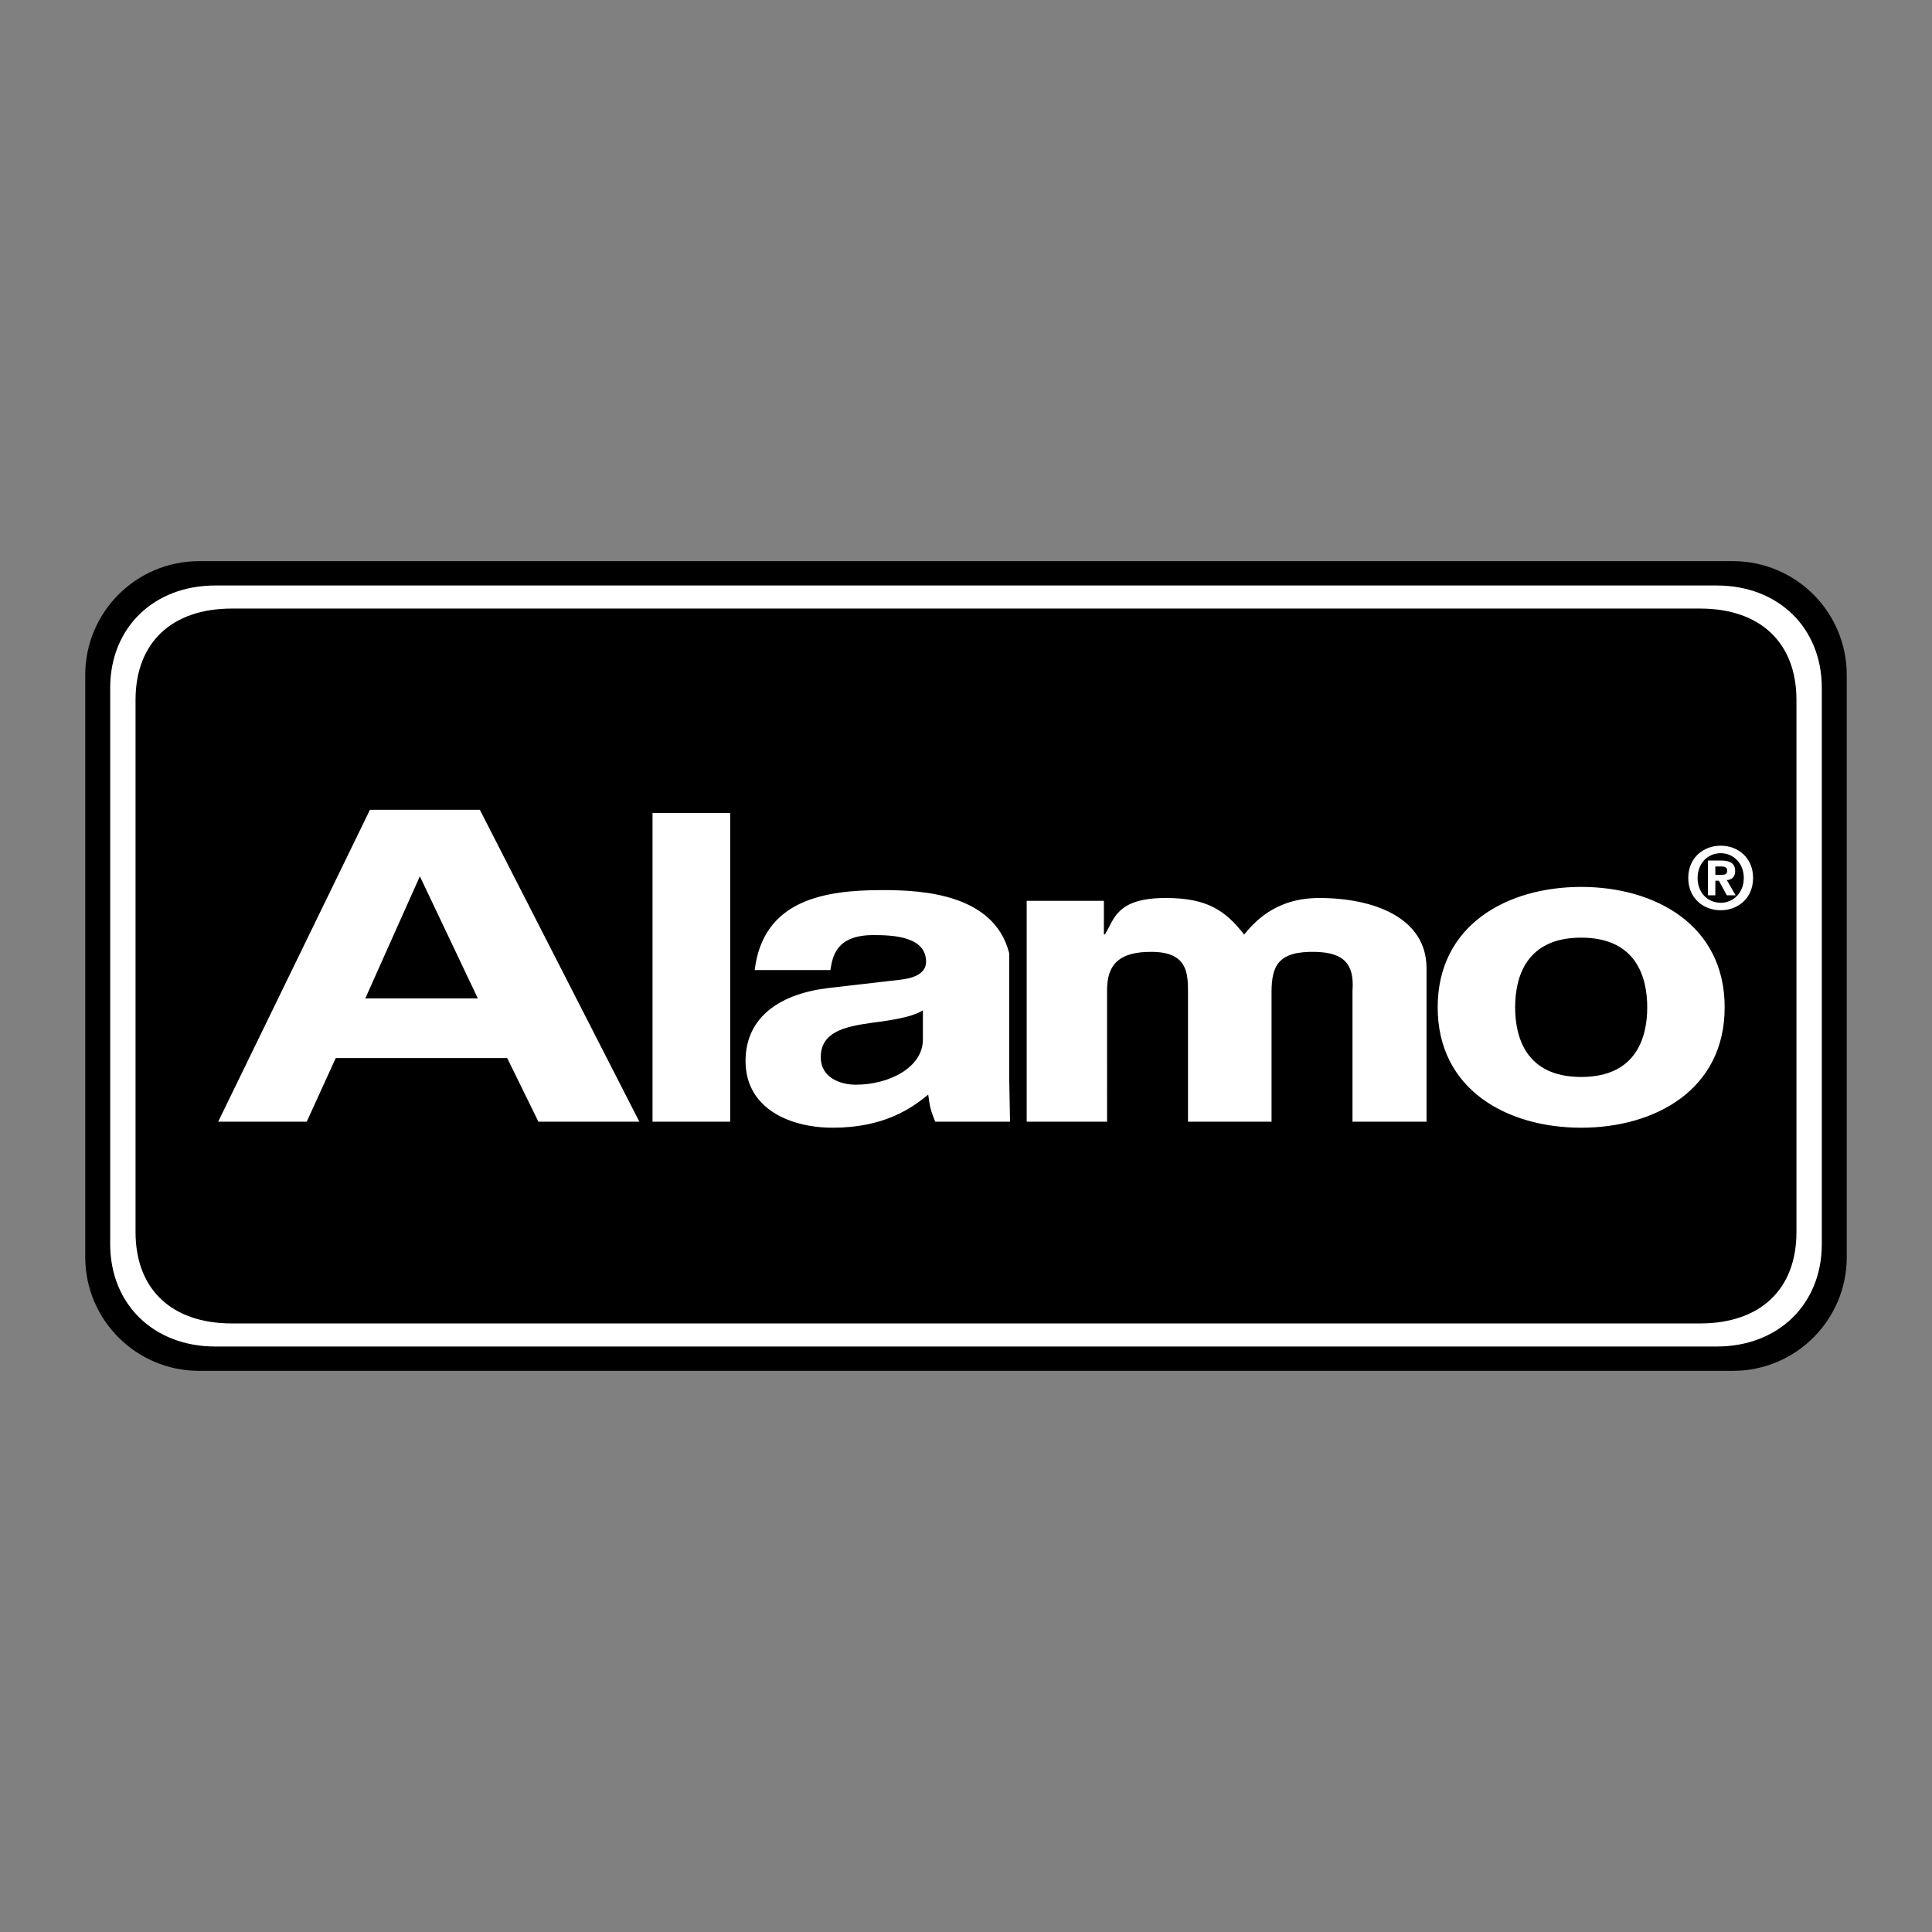 
<svg xmlns="http://www.w3.org/2000/svg" width="2500" height="2500" viewBox="0 0 192.756 192.756"><rect x="0" y="0" width="192.756" height="192.756" fill="#808080" stroke="none"/><g fill-rule="evenodd" clip-rule="evenodd"><path fill="transparent" d="M0 0h192.756v192.756H0V0z"/><path d="M172.896 136.77c6.271 0 11.355-5.084 11.355-11.355V67.341c0-6.271-5.084-11.354-11.355-11.354H19.86c-6.272 0-11.356 5.083-11.356 11.354v58.073c0 6.271 5.083 11.355 11.356 11.355h153.036v.001z" fill="#000"/><path d="M21.471 134.342c-6.135 0-10.477-4.223-10.477-10.209V68.622c0-5.985 4.342-10.207 10.477-10.207h149.814c6.135 0 10.477 4.222 10.477 10.207v55.511c0 5.986-4.342 10.209-10.477 10.209H21.471zm148.154-2.303c5.996 0 9.607-3.398 9.607-9.115V69.831c0-5.714-3.611-9.114-9.607-9.114H23.129c-5.994 0-9.606 3.399-9.606 9.114v53.093c0 5.717 3.612 9.115 9.606 9.115h146.496z" fill="#fff"/><path d="M157.754 112.512c-7.361 0-14.316-3.775-14.316-12.012s6.955-12.012 14.316-12.012 14.316 3.775 14.316 12.012c0 8.236-6.955 12.012-14.316 12.012zm-124.255-6.95h17.104l3.114 6.348h10.07L47.875 80.794H36.91L21.769 111.91h8.834l2.896-6.348zM72.85 81.11h-7.747v30.8h7.747v-30.8zm27.836 26.339V95.094c-1.504-5.894-8.608-6.29-12.63-6.29-5.844 0-11.903.986-12.762 7.979h7.555c.214-1.331.542-3.49 4.296-3.49 1.93 0 5.248.128 5.248 2.66 0 1.288-1.447 1.672-2.627 1.801l-7.072.816c-4.772.557-8.311 2.83-8.311 7.291 0 4.721 4.396 6.65 8.687 6.65 5.094 0 7.822-1.889 9.538-3.303.161 1.287.269 1.629.697 2.701h7.467l-.086-4.46zm41.638-10.851c0-5.02-5.221-7.005-10.707-7.005-4.484 0-6.543 2.531-7.492 3.646-1.9-2.445-3.748-3.646-7.809-3.646-4.961 0-5.127 2.129-6.076 3.63h-.105v-3.346h-7.701v22.033h8.018V98.801c0-2.488 1.109-3.899 4.59-3.831 3.381.066 3.486 2.071 3.486 4.001v12.939h8.334V99.016c0-2.703.689-4.132 4.381-4.046 2.793.066 3.898 1.17 3.695 3.874v13.066h7.387V96.598h-.001zm15.43-3.049c-5.559 0-6.588 4.033-6.588 6.951 0 2.916 1.029 6.949 6.588 6.949s6.59-4.033 6.59-6.949c0-2.918-1.032-6.951-6.59-6.951zM41.89 87.428l5.784 12.183H36.446l5.444-12.183zm50.188 16.289c0 2.789-3.379 4.504-6.704 4.504-1.447 0-3.485-.643-3.485-2.744 0-2.488 2.306-3.047 5.094-3.432 3.11-.387 4.343-.773 5.094-1.246v2.918h.001zm82.828-16.122c0 2.037-1.525 3.221-3.229 3.221-1.713 0-3.238-1.185-3.238-3.221s1.525-3.22 3.238-3.22c1.704 0 3.229 1.184 3.229 3.22zm-.927 0c0-1.482-1.057-2.471-2.301-2.471-1.279 0-2.309.988-2.309 2.471s1.029 2.479 2.309 2.471v.008c1.244.001 2.301-.996 2.301-2.479zm-.811 1.731h-.877l-.801-1.458h-.35v1.458h-.742v-3.469h1.297c.895 0 1.422.256 1.422 1.048 0 .639-.375.87-.834.903l.885 1.518zm-.844-2.497c0-.358-.383-.383-.664-.383h-.52v.834h.656c.333 0 .528-.068.528-.451z" fill="#fff"/></g></svg>